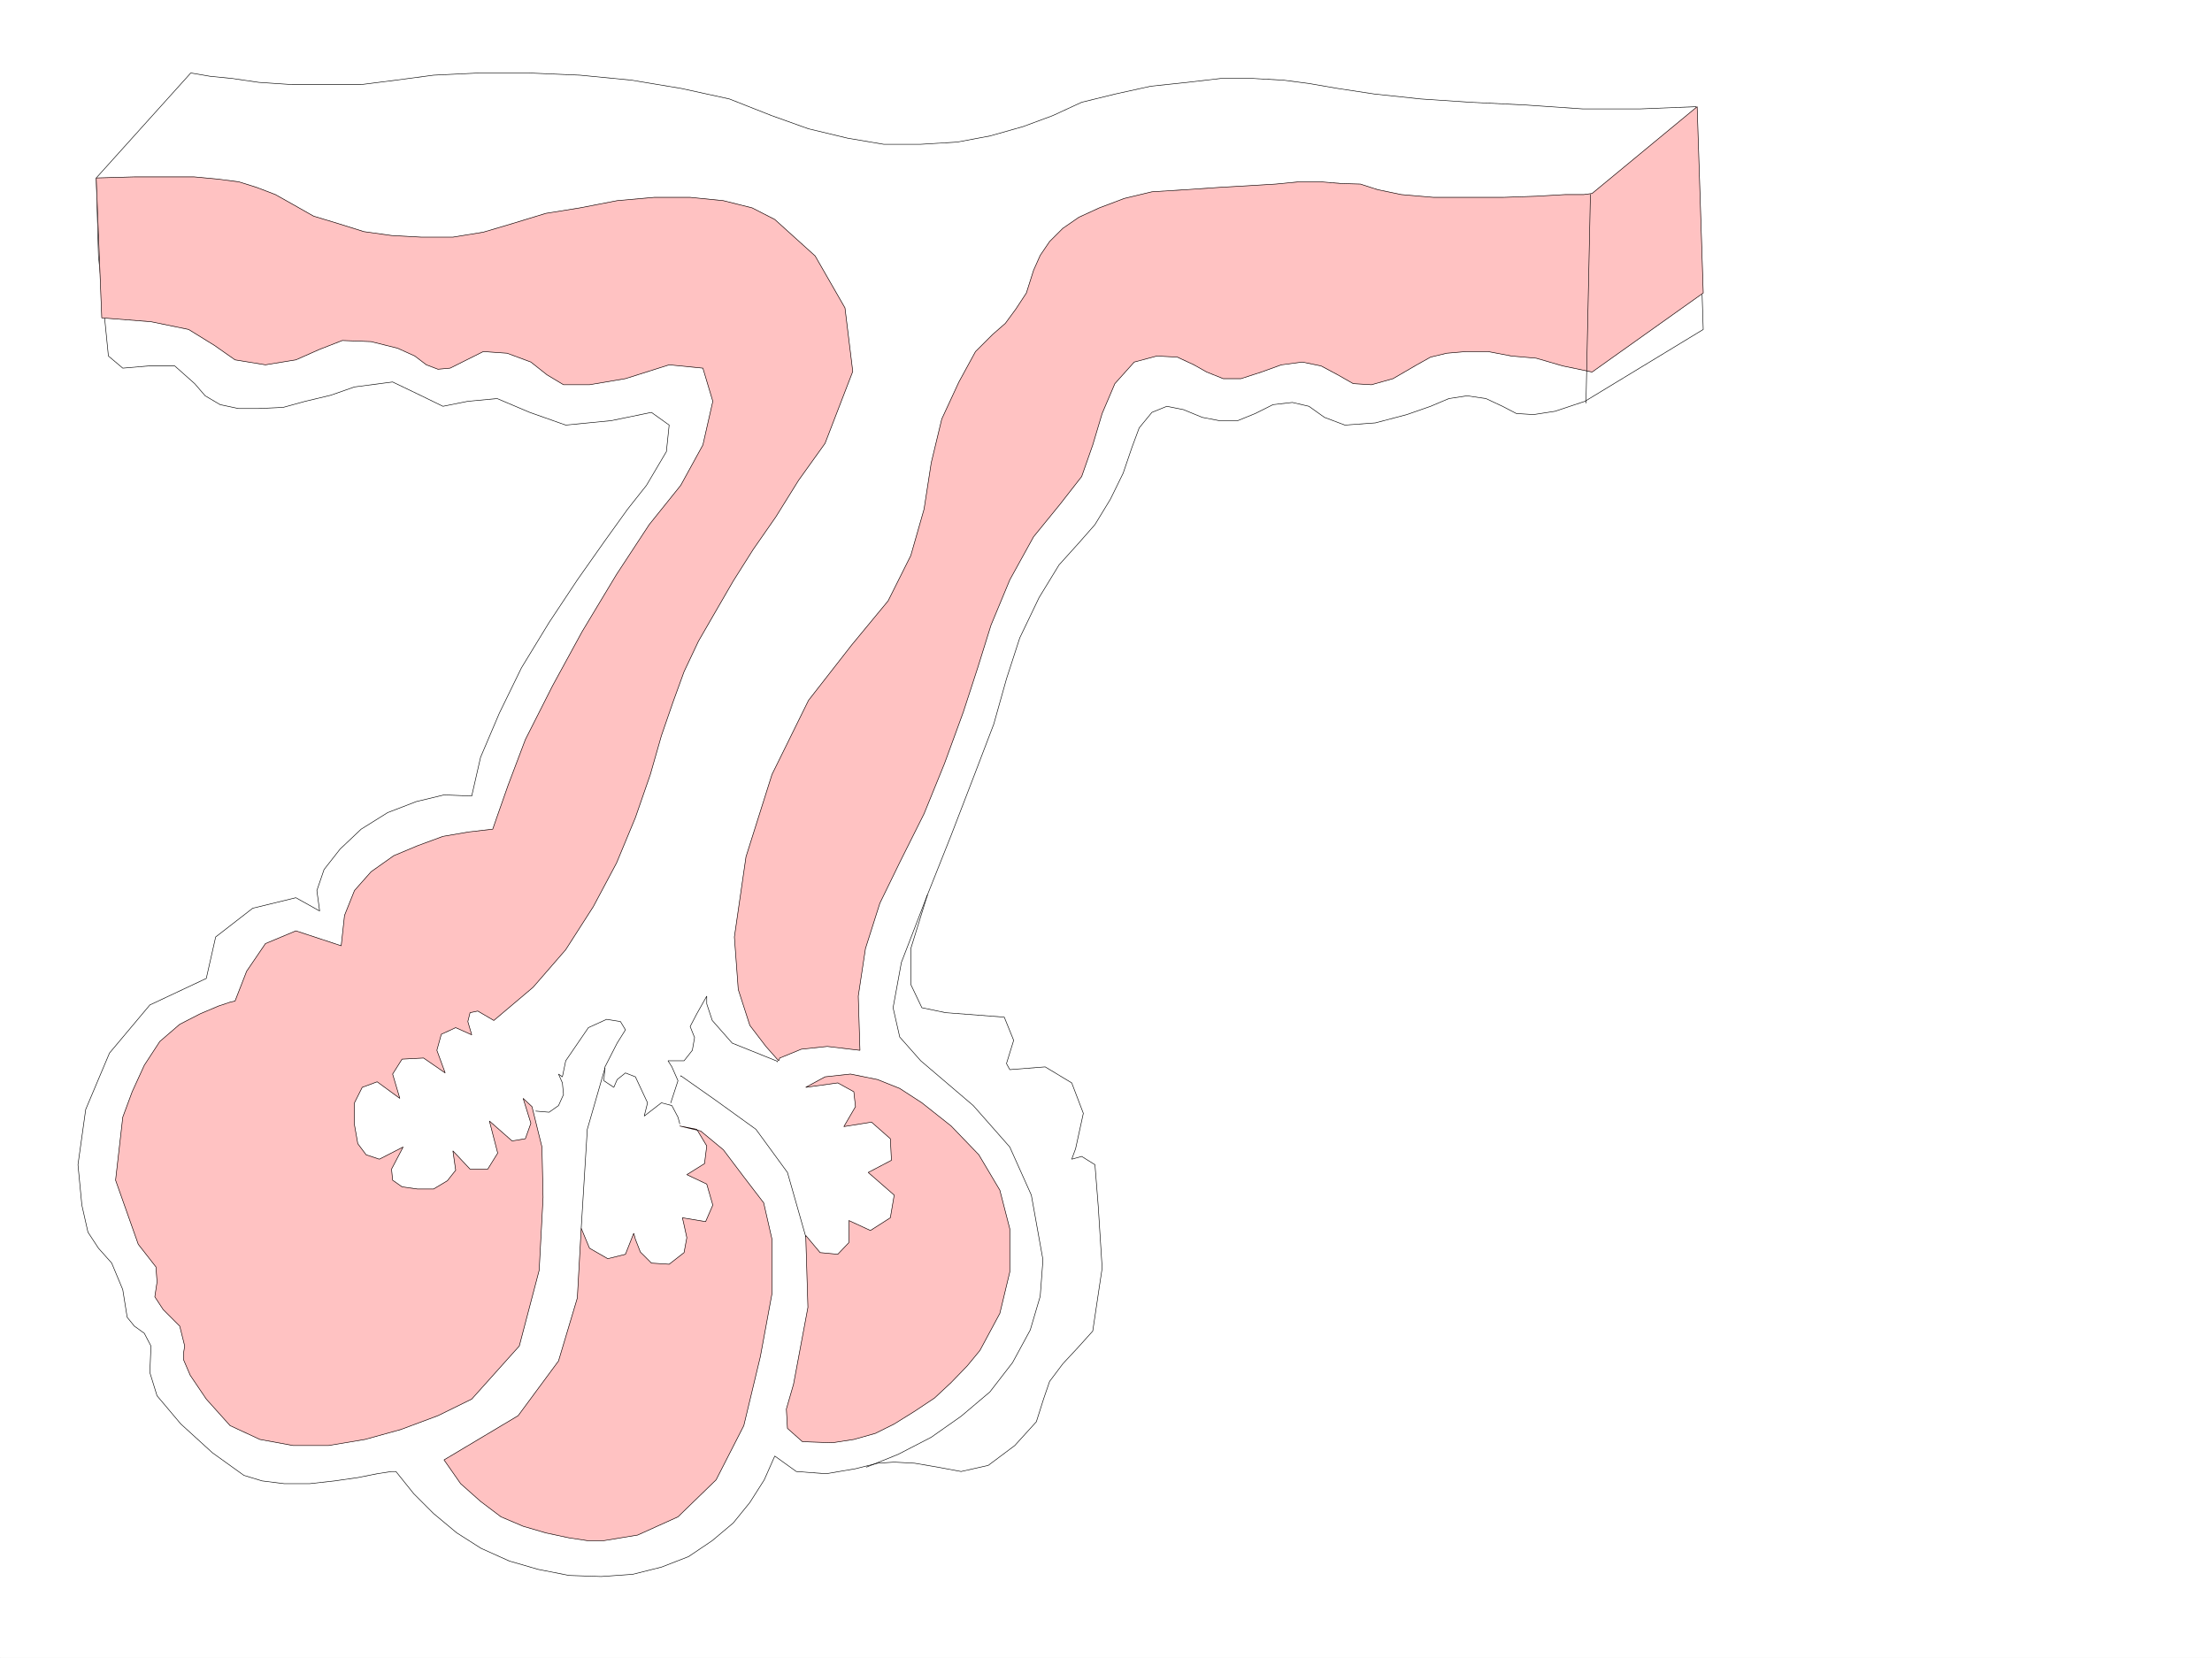 <svg xmlns="http://www.w3.org/2000/svg" width="2997.016" height="2246.297"><rect width="100%" height="100%" fill="#808080" stroke="none"/><defs><clipPath id="a"><path d="M0 0h2997v2244.137H0Zm0 0"/></clipPath></defs><path fill="#fff" d="M0 2246.297h2997.016V0H0Zm0 0"/><g clip-path="url(#a)" transform="translate(0 2.16)"><path fill="#fff" fill-rule="evenodd" stroke="#fff" stroke-linecap="square" stroke-linejoin="bevel" stroke-miterlimit="10" stroke-width=".743" d="M.742 2244.137h2995.531V-2.16H.743Zm0 0"/></g><path fill="#fff" fill-rule="evenodd" stroke="#fff" stroke-linecap="square" stroke-linejoin="bevel" stroke-miterlimit="10" stroke-width=".743" d="M130.36 241.168 258.487 98.883l8.996 1.488 17.243 3.008 29.949 2.973 35.972 5.238 44.965 3.012h93.645l47.195-5.98 50.945-6.767 62.207-2.972h66.668l69.676 2.972 69.715 6.766 67.41 11.219 65.18 14.234 56.969 22.48 50.203 17.95 53.176 12.746 48.718 8.25h50.203l49.422-3.012 44.223-8.25 44.965-12.707 40.43-14.976 38.984-17.985 45.707-11.222 47.937-10.516 49.461-5.242 44.965-5.238h44.184l41.21 2.27 34.485 4.495 38.945 6.723 49.461 7.508 62.914 6.726 67.446 4.496 75.66 3.754 76.437 5.238h77.93l75.656-3.007 9.739 301.851-160.313 97.36-40.469 13.488-29.207 4.496-23.226-1.484-18.727-9.739-22.484-10.476-25.492-3.754-24.711 3.754-24.75 10.476-32.22 11.223-42.694 11.262-41.215 2.968-27.719-10.476-20.96-14.977-22.481-5.238-26.239 2.973-23.965 12.004-23.968 9.734h-24.75l-23.227-4.496-25.453-10.48-22.484-4.497-20.254 8.25-17.203 20.957-9.735 26.2-12.004 35.226-17.246 35.192-20.957 34.449-21.738 24.75-26.98 29.949-26.977 44.184-26.2 54.66-17.984 55.445-17.242 61.426-27.723 72.648-29.992 77.887-32.175 80.898-22.485 72.649v48.68l14.977 31.472 32.219 6.727 79.41 6.02 12.746 31.437-9.735 31.476 4.497 8.25 47.937-3.753 35.973 21.699 15.715 41.21-10.477 47.938-5.238 14.235 13.488-3.754 17.984 11.222 4.496 56.926 5.243 83.168-12.746 85.356-20.215 22.48-20.254 21.742-17.989 23.969-8.21 23.965-9.735 30.695-29.246 32.219-35.973 26.941-36.714 8.25-32.22-5.984-30.695-5.238-27.722-1.489-22.48 1.489-29.989 7.468-39.688 6.762-40.468-3.008-29.207-20.96-14.235 32.218-19.511 30.695-22.48 27.723-28.466 23.969-32.218 21.699-36.715 14.23-38.946 9.739-42.695 3.011-43.48-1.488-41.953-8.25-38.946-11.262-38.238-17.203-32.961-20.957-31.477-26.234-26.937-26.98-24.008-29.95h-5.984l-19.473 3.008-26.234 5.242-31.477 4.496-33.703 3.754h-34.445l-29.992-3.754-24.711-7.507-42.735-30.696L245 1929.47l-32.219-38.203-9.734-31.473 1.484-35.934-8.992-17.242-13.488-9.738-9.738-11.965-5.981-37.457-14.977-35.973-17.984-20.214-14.234-21.739-8.25-36.675-5.239-54.7 10.48-74.879 32.216-76.402 54.703-65.18 76.441-35.93 12.707-56.187 50.203-38.945 58.454-14.23 32.218 17.984-3.754-27.723 9.739-28.465 21.738-27.718 28.465-26.942 35.972-22.484 38.946-14.973 37.457-8.996 37.496 1.488 11.965-52.433 25.492-59.903 29.95-61.425 37.46-61.426 38.238-57.672 37.457-53.176 30.696-42.7 25.492-32.214 26.98-45.672 3.754-35.973-24.008-17.203L827.941 570l-61.464 5.98-48.68-17.203-44.223-18.726-39.722 3.715-33.707 6.761-30.731-14.972-37.457-17.989-51.691 6.727-32.22 11.262-34.444 8.21-29.993 8.25-32.96 1.524h-27.723l-24.711-5.277-20.254-11.965-14.23-16.5-26.981-23.969h-35.191l-35.227 3.012-19.473-16.465-13.488-135.598zm0 0"/><path fill="none" stroke="#000" stroke-linecap="square" stroke-linejoin="bevel" stroke-miterlimit="10" stroke-width=".743" d="M130.36 241.168 258.487 98.883l8.996 1.488 17.243 3.008 29.949 2.973 35.972 5.238 44.965 3.012h93.645l47.195-5.98 50.945-6.767 62.207-2.972h66.668l69.676 2.972 69.715 6.766 67.41 11.219 65.18 14.234 56.969 22.48 50.203 17.95 53.176 12.746 48.718 8.25h50.203l49.422-3.012 44.223-8.25 44.965-12.707 40.43-14.976 38.984-17.985 45.707-11.222 47.937-10.516 49.461-5.242 44.965-5.238h44.184l41.21 2.27 34.485 4.495 38.945 6.723 49.461 7.508 62.914 6.726 67.446 4.496 75.66 3.754 76.437 5.238h77.93l75.656-3.007 9.739 301.851-160.313 97.36-40.469 13.488-29.207 4.496-23.226-1.484-18.727-9.739-22.484-10.476-25.492-3.754-24.711 3.754-24.75 10.476-32.22 11.223-42.694 11.262-41.215 2.968-27.719-10.476-20.96-14.977-22.481-5.238-26.239 2.973-23.965 12.004-23.968 9.734h-24.75l-23.227-4.496-25.453-10.48-22.484-4.497-20.254 8.25-17.203 20.957-9.735 26.2-12.004 35.226-17.246 35.192-20.957 34.449-21.738 24.75-26.98 29.949-26.977 44.184-26.2 54.66-17.984 55.445-17.242 61.426-27.723 72.648-29.992 77.887-32.175 80.898-22.485 72.649v48.68l14.977 31.472 32.219 6.727 79.41 6.02 12.746 31.437-9.735 31.476 4.497 8.25 47.937-3.753 35.973 21.699 15.715 41.21-10.477 47.938-5.238 14.235 13.488-3.754 17.984 11.222 4.496 56.926 5.243 83.168-12.746 85.356-20.215 22.48-20.254 21.742-17.989 23.969-8.21 23.965-9.735 30.695-29.246 32.219-35.973 26.941-36.714 8.25-32.22-5.984-30.695-5.238-27.722-1.489-22.48 1.489-29.989 7.468-39.688 6.762-40.468-3.008-29.207-20.96-14.235 32.218-19.511 30.695-22.48 27.723-28.466 23.969-32.218 21.699-36.715 14.23-38.946 9.739-42.695 3.011-43.48-1.488-41.953-8.25-38.946-11.262-38.238-17.203-32.961-20.957-31.477-26.234-26.937-26.98-24.008-29.95h-5.984l-19.473 3.008-26.234 5.242-31.477 4.496-33.703 3.754h-34.445l-29.992-3.754-24.711-7.507-42.735-30.696L245 1929.47l-32.219-38.203-9.734-31.473 1.484-35.934-8.992-17.242-13.488-9.738-9.738-11.965-5.981-37.457-14.977-35.973-17.984-20.214-14.234-21.739-8.25-36.675-5.239-54.7 10.48-74.879 32.216-76.402 54.703-65.18 76.441-35.93 12.707-56.187 50.203-38.945 58.454-14.23 32.218 17.984-3.754-27.723 9.739-28.465 21.738-27.718 28.465-26.942 35.972-22.484 38.946-14.973 37.457-8.996 37.496 1.488 11.965-52.433 25.492-59.903 29.95-61.425 37.46-61.426 38.238-57.672 37.457-53.176 30.696-42.7 25.492-32.214 26.98-45.672 3.754-35.973-24.008-17.203L827.941 570l-61.464 5.98-48.68-17.203-44.223-18.726-39.722 3.715-33.707 6.761-30.731-14.972-37.457-17.989-51.691 6.727-32.22 11.262-34.444 8.21-29.993 8.25-32.96 1.524h-27.723l-24.711-5.277-20.254-11.965-14.23-16.5-26.981-23.969h-35.191l-35.227 3.012-19.473-16.465-13.488-135.598zm0 0"/><path fill="#ffc2c2" fill-rule="evenodd" stroke="#ffc2c2" stroke-linecap="square" stroke-linejoin="bevel" stroke-miterlimit="10" stroke-width=".743" d="m2299.473 144.555-142.364 117.609-11.261 1.488h-25.453l-38.985 2.227-44.183 1.527h-95.168l-43.442-3.754-32.219-6.726-23.222-7.508-25.496-.742-27.723-2.266h-30.691l-30.735 3.008-37.457 2.27-38.98 2.226-44.184 3.012-47.234 2.972-37.457 8.993-33.703 12.746-27.723 12.707-21.738 15.015-17.989 17.946-12.707 18.73-8.992 20.215-9.738 30.734-14.23 21.7-14.274 19.472-17.203 15.012-23.223 23.187-22.484 41.211-23.227 50.204-14.23 59.16-9.739 62.91-17.984 62.914-30.734 61.426-49.461 59.902-58.414 74.914-49.461 100.371-35.23 111.59-15.72 108.621 5.243 71.16 15.715 48.68 21.742 28.465 17.242 19.472 1.484-3.753 29.211-11.965 35.227-3.754 31.476 3.754 12.747 1.484-2.266-73.39 9.734-64.434 19.512-61.426 27.719-56.89 32.218-64.438 27.723-68.152 25.453-69.676 19.473-59.902 17.988-57.672 25.492-61.426 32.22-58.414 35.972-44.184 29.207-37.457 14.976-42.7 12.746-42.694 17.243-40.47 26.195-29.21 30.734-8.211 27.723 1.488 22.48 10.477 17.243 9.738 22.445 8.992h24.008l27.722-8.992 26.977-9.738 28.465-3.754 25.453 5.242 22.484 12.004 20.996 11.965 24.711 1.523 29.207-8.25 32.22-18.73 18.73-10.477 21.738-5.238 26.238-2.27h29.95l31.476 6.02 33.703 2.973 35.973 10.48 39.726 8.25 150.575-107.094zm0 0"/><path fill="none" stroke="#000" stroke-linecap="square" stroke-linejoin="bevel" stroke-miterlimit="10" stroke-width=".743" d="m2299.473 144.555-142.364 117.609-11.261 1.488h-25.453l-38.985 2.227-44.183 1.527h-95.168l-43.442-3.754-32.219-6.726-23.222-7.508-25.496-.742-27.723-2.266h-30.691l-30.735 3.008-37.457 2.27-38.98 2.226-44.184 3.012-47.234 2.972-37.457 8.993-33.703 12.746-27.723 12.707-21.738 15.015-17.989 17.946-12.707 18.73-8.992 20.215-9.738 30.734-14.23 21.7-14.274 19.472-17.203 15.012-23.223 23.187-22.484 41.211-23.227 50.204-14.23 59.16-9.739 62.91-17.984 62.914-30.734 61.426-49.461 59.902-58.414 74.914-49.461 100.371-35.23 111.59-15.72 108.621 5.243 71.16 15.715 48.68 21.742 28.465 17.242 19.472 1.484-3.753 29.211-11.965 35.227-3.754 31.476 3.754 12.747 1.484-2.266-73.39 9.734-64.434 19.512-61.426 27.719-56.89 32.218-64.438 27.723-68.152 25.453-69.676 19.473-59.902 17.988-57.672 25.492-61.426 32.22-58.414 35.972-44.184 29.207-37.457 14.976-42.7 12.746-42.694 17.243-40.47 26.195-29.21 30.734-8.211 27.723 1.488 22.48 10.477 17.243 9.738 22.445 8.992h24.008l27.722-8.992 26.977-9.738 28.465-3.754 25.453 5.242 22.484 12.004 20.996 11.965 24.711 1.523 29.207-8.25 32.22-18.73 18.73-10.477 21.738-5.238 26.238-2.27h29.95l31.476 6.02 33.703 2.973 35.973 10.48 39.726 8.25 150.575-107.094zm0 0"/><path fill="#ffc2c2" fill-rule="evenodd" stroke="#ffc2c2" stroke-linecap="square" stroke-linejoin="bevel" stroke-miterlimit="10" stroke-width=".743" d="m130.36 241.168 51.69-1.484h80.938l32.215 3.011 28.465 3.715 23.969 7.504 25.496 9.738 23.965 13.489 27.722 15.718 32.22 9.735 35.972 11.261 37.457 5.239 40.468 2.23h42.7l41.21-6.726 40.47-12.004 44.183-13.489 46.45-7.468 50.202-9.735 50.207-4.496h48.72l44.964 4.496 38.941 9.735 30.735 15.718 54.699 49.422 40.43 70.418 10.52 86.14-37.5 97.36-35.93 50.203-30.735 49.422-30.73 44.184-26.98 42.695-24.712 42.7-22.484 38.94-19.469 41.212-14.976 41.215-15.758 45.668-14.977 52.433-20.215 58.414-25.492 61.426-31.476 59.16-37.457 58.453-44.184 50.907-53.215 44.968-21.738-12.75-10.48 2.23-3.008 12.005 5.277 17.984-21.738-9.734-19.473 8.992-6.023 21.7 11.261 30.694-29.246-20.214-29.207 1.523-12.746 20.215 9.734 32.96-30.695-22.48-20.254 7.508-10.476 20.957v29.95l4.496 25.456 11.261 15.012 17.946 5.985 32.219-16.5-15.72 29.988 1.489 14.976 12.746 8.993 20.996 2.972h21.7l18.73-11.222 11.262-14.235-3.754-26.234 23.222 24.75h23.97l13.491-21.738-11.222-43.442 30.691 26.98 17.988-3.011 7.508-20.957-10.48-33.707 11.965 11.222 13.488 54.665 1.527 68.187-5.281 98.848-26.938 102.636-64.437 71.903-45.707 22.445-50.207 18.73-48.719 13.489-49.422 8.25h-47.976l-44.965-8.25-40.426-18.73-32.219-35.934-21.742-32.215-8.992-20.961v-9.734l1.484-8.993-6.722-26.98-22.485-22.48-11.258-17.208 3.008-20.21-1.484-20.254-23.969-30.696-30.734-86.879 9.738-85.394 12.746-34.45 16.461-35.972 20.996-32.176 26.98-23.226 27.723-14.235 24.711-10.476 15.758-5.282 6.723-1.484 15.718-40.43 25.493-37.457 41.21-17.242 61.43 20.215 4.496-41.172 13.489-33.707 22.48-25.453 30.734-21.738 32.22-13.492 34.445-12.708 35.23-6.02 32.219-3.714 5.98-17.242 14.977-42.7 23.226-61.425 36.715-72.649 40.469-74.132 46.45-77.184 44.222-67.406 42.695-53.176 29.992-54.664 13.45-59.195-13.45-44.926-45.707-4.5-59.199 18.73-48.719 8.25h-35.191l-22.48-13.488-21.739-17.246-32.219-11.961-32.218-2.27-25.493 12.747-19.472 9.738-16.461 1.484-15.758-5.984-15.719-11.965-23.226-10.516-35.973-8.953-38.941-1.527-30.735 12.004-32.218 14.234-41.211 6.723-41.211-6.723-27.723-19.472-35.227-21.739-50.949-10.48-47.937-3.754-18.727-1.484zm0 0"/><path fill="none" stroke="#000" stroke-linecap="square" stroke-linejoin="bevel" stroke-miterlimit="10" stroke-width=".743" d="m130.36 241.168 51.69-1.484h80.938l32.215 3.011 28.465 3.715 23.969 7.504 25.496 9.738 23.965 13.489 27.722 15.718 32.22 9.735 35.972 11.261 37.457 5.239 40.468 2.23h42.7l41.21-6.726 40.47-12.004 44.183-13.489 46.45-7.468 50.202-9.735 50.207-4.496h48.72l44.964 4.496 38.941 9.735 30.735 15.718 54.699 49.422 40.43 70.418 10.52 86.14-37.5 97.36-35.93 50.203-30.735 49.422-30.73 44.184-26.98 42.695-24.712 42.7-22.484 38.94-19.469 41.212-14.976 41.215-15.758 45.668-14.977 52.433-20.215 58.414-25.492 61.426-31.476 59.16-37.457 58.453-44.184 50.907-53.215 44.968-21.738-12.75-10.48 2.23-3.008 12.005 5.277 17.984-21.738-9.734-19.473 8.992-6.023 21.7 11.261 30.694-29.246-20.214-29.207 1.523-12.746 20.215 9.734 32.96-30.695-22.48-20.254 7.508-10.476 20.957v29.95l4.496 25.456 11.261 15.012 17.946 5.985 32.219-16.5-15.72 29.988 1.489 14.976 12.746 8.993 20.996 2.972h21.7l18.73-11.222 11.262-14.235-3.754-26.234 23.222 24.75h23.97l13.491-21.738-11.222-43.442 30.691 26.98 17.988-3.011 7.508-20.957-10.48-33.707 11.965 11.222 13.488 54.665 1.527 68.187-5.281 98.848-26.938 102.636-64.437 71.903-45.707 22.445-50.207 18.73-48.719 13.489-49.422 8.25h-47.976l-44.965-8.25-40.426-18.73-32.219-35.934-21.742-32.215-8.992-20.961v-9.734l1.484-8.993-6.722-26.98-22.485-22.48-11.258-17.208 3.008-20.21-1.484-20.254-23.969-30.696-30.734-86.879 9.738-85.394 12.746-34.45 16.461-35.972 20.996-32.176 26.98-23.226 27.723-14.235 24.711-10.476 15.758-5.282 6.723-1.484 15.718-40.43 25.493-37.457 41.21-17.242 61.43 20.215 4.496-41.172 13.489-33.707 22.48-25.453 30.734-21.738 32.22-13.492 34.445-12.708 35.23-6.02 32.219-3.714 5.98-17.242 14.977-42.7 23.226-61.425 36.715-72.649 40.469-74.132 46.45-77.184 44.222-67.406 42.695-53.176 29.992-54.664 13.45-59.195-13.45-44.926-45.707-4.5-59.199 18.73-48.719 8.25h-35.191l-22.48-13.488-21.739-17.246-32.219-11.961-32.218-2.27-25.493 12.747-19.472 9.738-16.461 1.484-15.758-5.984-15.719-11.965-23.226-10.516-35.973-8.953-38.941-1.527-30.735 12.004-32.218 14.234-41.211 6.723-41.211-6.723-27.723-19.472-35.227-21.739-50.949-10.48-47.937-3.754-18.727-1.484zm0 0"/><path fill="#ffc2c2" fill-rule="evenodd" stroke="#ffc2c2" stroke-linecap="square" stroke-linejoin="bevel" stroke-miterlimit="10" stroke-width=".743" d="m601.633 1978.148 22.48 32.22 26.98 23.968 27.723 20.957 29.989 12.746 30.695 8.992 31.473 6.727 24.75 3.754h22.445l45.707-7.508 54.703-24.711 51.688-50.168 37.496-73.43 22.445-93.605 15.758-85.395v-73.39l-11.262-49.461-26.941-35.188-27.719-36.715-30.734-25.457-28.465-6.761 23.226 4.496 13.489 22.48-3.012 23.969-23.969 14.977 26.98 12.746 8.212 28.465-9.735 22.44-31.437-5.237 2.23 9.738 3.75 17.242-3.75 20.215-20.215 15.758-24.008-1.528-14.976-14.972-6.727-17.207-2.265-8.25-11.223 28.465-23.969 5.984-24.75-14.234-11.222-26.977-5.239 94.387-25.492 85.394-54.703 74.133zm0 0"/><path fill="none" stroke="#000" stroke-linecap="square" stroke-linejoin="bevel" stroke-miterlimit="10" stroke-width=".743" d="m601.633 1978.148 22.48 32.22 26.98 23.968 27.723 20.957 29.989 12.746 30.695 8.992 31.473 6.727 24.75 3.754h22.445l45.707-7.508 54.703-24.711 51.688-50.168 37.496-73.43 22.445-93.605 15.758-85.395v-73.39l-11.262-49.461-26.941-35.188-27.719-36.715-30.734-25.457-28.465-6.761 23.226 4.496 13.489 22.48-3.012 23.969-23.969 14.977 26.98 12.746 8.212 28.465-9.735 22.44-31.437-5.237 2.23 9.738 3.75 17.242-3.75 20.215-20.215 15.758-24.008-1.528-14.976-14.972-6.727-17.207-2.265-8.25-11.223 28.465-23.969 5.984-24.75-14.234-11.222-26.977-5.239 94.387-25.492 85.394-54.703 74.133zm0 0"/><path fill="#ffc2c2" fill-rule="evenodd" stroke="#ffc2c2" stroke-linecap="square" stroke-linejoin="bevel" stroke-miterlimit="10" stroke-width=".743" d="m1091.672 1473.328 26.195-14.234 34.489-3.754 36.714 7.469 29.95 12.004 29.992 19.472 39.683 31.438 37.5 38.98 28.465 47.938 13.488 52.433v58.414l-13.488 56.149-26.98 50.203-17.242 20.957-21.743 22.484-22.441 20.957-26.98 17.989-27.723 17.242-25.492 12.707-29.207 8.25-29.207 4.496-40.47-1.484-20.253-17.989-1.484-26.234 9.734-33.703 19.473-104.086-2.973-97.399 19.473 23.227 23.968 2.266 14.973-15.758v-29.95l29.25 13.489 26.977-17.242 5.238-30.692-35.227-30.695 31.477-16.5-1.488-29.207-25.493-22.484-37.457 6.023 15.719-26.98-2.23-20.215-21.739-12.004zm0 0"/><path fill="none" stroke="#000" stroke-linecap="square" stroke-linejoin="bevel" stroke-miterlimit="10" stroke-width=".743" d="m1091.672 1473.328 26.195-14.234 34.489-3.754 36.714 7.469 29.95 12.004 29.992 19.472 39.683 31.438 37.5 38.98 28.465 47.938 13.488 52.433v58.414l-13.488 56.149-26.98 50.203-17.242 20.957-21.743 22.484-22.441 20.957-26.98 17.989-27.723 17.242-25.492 12.707-29.207 8.25-29.207 4.496-40.47-1.484-20.253-17.989-1.484-26.234 9.734-33.703 19.473-104.086-2.973-97.399 19.473 23.227 23.968 2.266 14.973-15.758v-29.95l29.25 13.489 26.977-17.242 5.238-30.692-35.227-30.695 31.477-16.5-1.488-29.207-25.493-22.484-37.457 6.023 15.719-26.98-2.23-20.215-21.739-12.004zm-365.664 32.18 17.988 1.523 12.746-8.992 6.762-14.976-1.524-15.758-5.238-11.965 5.238 3.754 4.497-21.738 30.734-44.926 24.71-11.262 18.727 3.012 6.766 11.222-11.262 17.985-16.46 32.219-1.524 18.73 13.488 8.992 4.496-10.52 11.262-8.992 13.488 5.278 16.461 35.191-4.496 17.984 23.227-17.984 14.234 3.754 8.25 15.719 2.266 8.25v.742m-12.004-28.465 9.738-29.95-8.25-18.73-5.242-8.25h21.742l11.219-14.234 3.012-17.242-5.98-14.973 8.991-17.207 13.489-23.969v10.481l7.468 22.484 26.98 30.692 61.427 24.71v.743"/><path fill="none" stroke="#000" stroke-linecap="square" stroke-linejoin="bevel" stroke-miterlimit="10" stroke-width=".743" d="m1091.672 1675.55-24.75-86.878-42.7-58.453-53.956-38.945-47.938-33.704v.743m251.766 529.57 42.699-17.242 44.965-23.227 40.43-28.426 38.98-32.96 30.734-39.727 23.97-44.18 13.487-45.672 3.715-49.46-15.719-87.622-29.207-65.18-49.46-56.148-71.165-60.683-28.504-32.22-8.992-39.687 11.262-61.426 35.23-91.375v.743m-469.046 450.902 8.25-134.074 23.968-83.13v.747M2154.84 263.652l-5.98 281.637v.742"/></svg>
